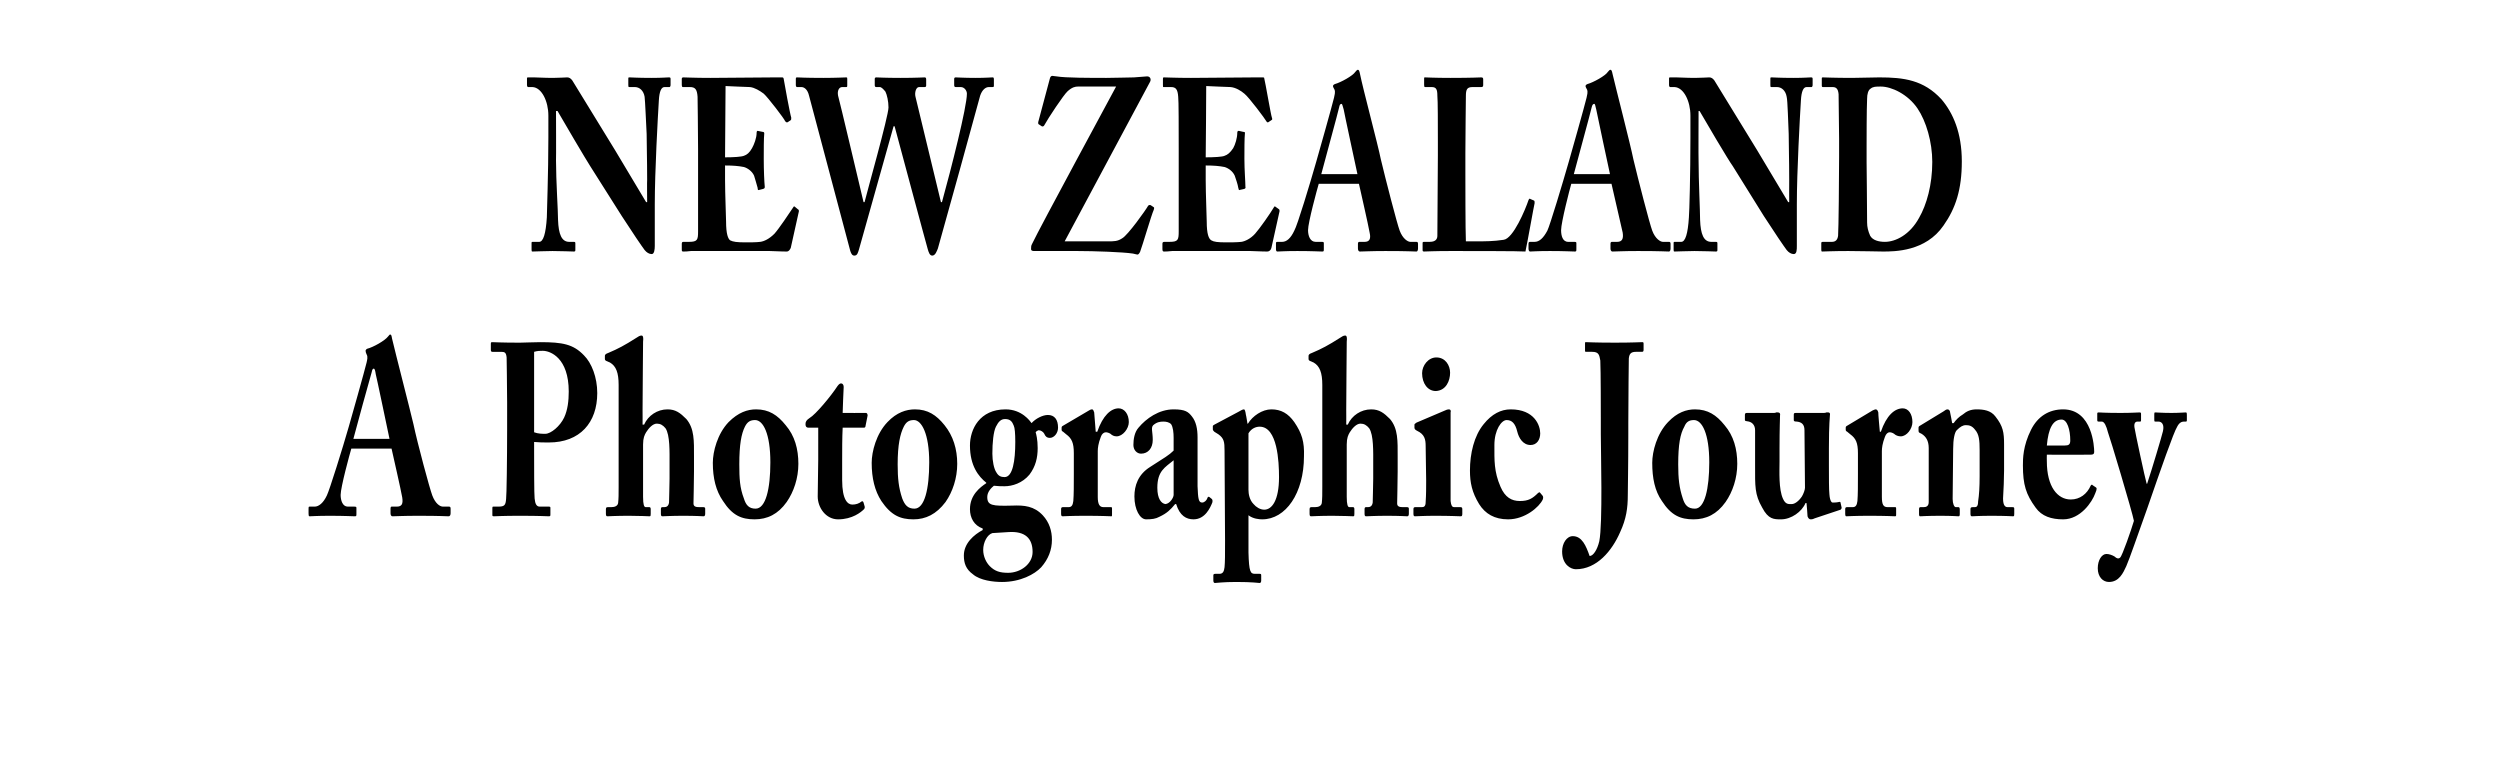 <?xml version="1.0" standalone="no"?><!DOCTYPE svg PUBLIC "-//W3C//DTD SVG 1.1//EN" "http://www.w3.org/Graphics/SVG/1.1/DTD/svg11.dtd"><svg xmlns="http://www.w3.org/2000/svg" version="1.1" width="491px" height="148.7px" viewBox="0 -14 491 148.7" style="top:-14px"><desc>NEW ZEALAND A Photographic Journey</desc><defs/><g id="Polygon121462"><path d="m69 74.1c-.3 1-2.1 7.6-2.1 9.1c0 1.1.4 2.3 1.4 2.3h1.3c.4 0 .4.1.4.3v1.1c0 .4 0 .5-.3.5c-.5 0-2-.1-4.9-.1c-2.7 0-3.5.1-4 .1c-.2 0-.2-.3-.2-.6v-.9c0-.3 0-.4.2-.4h1c.8 0 1.7-.7 2.4-2.2c.5-1 3.1-9.3 4.3-13.5c.3-1 3.2-11.3 3.5-12.6c.1-.5.3-1.1 0-1.6c-.1-.2-.2-.5-.2-.7c0-.1.1-.3.3-.4c1.2-.3 3.5-1.6 4.1-2.4c.2-.2.3-.4.4-.4c.3 0 .3.3.4.8c.7 3 3.5 13.8 4.2 16.8c.8 3.8 3.2 12.7 3.7 14c.6 1.6 1.5 2.2 2.1 2.2h1.2c.2 0 .3.1.3.4v.9c0 .3-.1.6-.4.6c-.7 0-1.4-.1-6-.1c-3 0-4.3.1-5 .1c-.3 0-.4-.3-.4-.6v-.9c0-.3.1-.4.2-.4h1c1 0 1.3-.5 1.1-1.8c-.3-1.7-1.7-7.8-2.1-9.6H69zm7.5-1.9s-2.66-12.71-2.7-12.7c-.1-.7-.2-1.1-.4-1.1c-.2 0-.3.2-.4.7c-.2.6-3.3 11.9-3.6 13.1h7.1zm28.4 2.4c0 2.2 0 8.7.1 9.3c.1 1.1.4 1.6 1 1.6h1.8c.3 0 .3.1.3.3v1.2c0 .3 0 .4-.3.4c-.5 0-1.6-.1-5.8-.1c-3.2 0-4.6.1-5 .1c-.3 0-.3-.1-.3-.3v-1.3c0-.2 0-.3.2-.3h1c1.2 0 1.4-.3 1.5-1.5c.1-.5.2-8 .2-13.5V65c0-3.2-.1-8.2-.1-8.8c-.1-1-.4-1.1-1.1-1.1h-1.7c-.2 0-.3-.1-.3-.4v-1.2c0-.3.1-.3.3-.3c.4 0 1.7.1 5.4.1c.7 0 2.8-.1 4-.1c4.4 0 6.5.4 8.6 2.6c1.5 1.5 2.6 4.3 2.6 7.4c0 5.8-3.4 9.7-9.5 9.7c-1.1 0-1.9 0-2.9-.1v1.8zm0-3.7c.8.3 1.6.3 2.2.3c1.1 0 2.9-1.5 3.7-3.2c.7-1.5.9-3.3.9-5.1c0-6.6-3.6-8-5.1-8c-.6 0-1 0-1.7.2v15.8zm21.4 12.7c0 1.5.2 2 .5 2h.7c.2 0 .3.1.3.4v.9c0 .3 0 .5-.2.5c-.3 0-2-.1-4.1-.1c-2.5 0-3.9.1-4.2.1c-.2 0-.3-.1-.3-.5v-.9c0-.4.2-.4.6-.4h.5c.6 0 1.2-.2 1.3-.8c.1-.9.1-1.7.1-3.2v-20c0-2.4-.5-3.7-1.7-4.4l-.7-.3c-.2-.1-.3-.2-.3-.4v-.6c0-.2.1-.4.7-.6c1.9-.8 3.2-1.5 5.4-2.9c.5-.3.7-.5 1.1-.5c.3 0 .4.4.3 1.2c0 .8-.1 10.6-.1 13.4c.02 0 0 2.9 0 2.9c0 0 .27-.02.3 0c.8-1.8 2.6-3 4.6-3c1.6 0 2.5.7 3.7 1.9c1.6 1.9 1.5 4.3 1.5 7.4v2.9c0 2.4-.1 5.4-.1 6.3c0 .7.7.7 1.2.7h.7c.3 0 .4.1.4.3v1c0 .3-.1.5-.3.5c-.3 0-1.4-.1-4-.1c-2.4 0-3.7.1-4.1.1c-.2 0-.3-.1-.3-.5v-.9c0-.3.1-.4.3-.4h.4c.4 0 .8-.2.9-.9c0-.7.1-3.2.1-4.7v-2.9c0-2.3.1-5.7-.8-7c-.5-.6-1-.9-1.7-.9c-.8 0-1.6.9-2.1 1.7c-.3.5-.6 1.1-.6 2.4v10.3zm15.7.8c-1.4-2-2-4.5-2-7.5c0-2.2.9-5.7 3.1-8c1.9-1.9 3.7-2.5 5.4-2.5c2.5 0 4.2 1.1 5.8 3.1c1.8 2.1 2.5 4.7 2.5 7.6c0 2.8-.9 5.5-2.3 7.5c-1.7 2.4-3.8 3.4-6.3 3.4c-2.6 0-4.4-.8-6.2-3.6zm9.3-7.6c0-5.6-1.4-8.3-3-8.3c-.9 0-1.5.3-2 1.3c-.7 1.4-1.1 3.5-1.1 7.4c0 2.8.1 4.6.9 6.7c.4 1.3 1 2 2.3 2c2 0 2.9-3.9 2.9-9.1zm14.1 3.5c0 3.9 1.1 4.8 2 4.8c.7 0 1.3-.2 1.8-.6c.1-.1.3-.1.4.2l.2.7c.1.2 0 .5-.1.6c-.6.6-2.3 2-5.1 2c-2.4 0-4-2.3-4-4.5c0-1.7.1-5.3.1-7.2V70h-1.9c-.4 0-.6-.2-.6-.7c0-.5.2-.8.8-1.2c1.2-.7 4.2-4.3 5.5-6.3c.3-.4.5-.5.7-.5c.3 0 .5.3.5.7c-.03.03-.2 5.1-.2 5.1c0 0 4.6.02 4.6 0c.2 0 .3.3.3.5l-.4 2c0 .2-.1.4-.3.4h-4.2c-.1 2-.1 4.3-.1 6.5v3.8zm7.7 4.1c-1.3-2-1.9-4.5-1.9-7.5c0-2.2.9-5.7 3.1-8c1.8-1.9 3.7-2.5 5.4-2.5c2.5 0 4.2 1.1 5.8 3.1c1.7 2.1 2.5 4.7 2.5 7.6c0 2.8-.9 5.5-2.3 7.5c-1.8 2.4-3.9 3.4-6.3 3.4c-2.6 0-4.4-.8-6.3-3.6zm9.4-7.6c0-5.6-1.5-8.3-3-8.3c-.9 0-1.5.3-2 1.3c-.7 1.4-1.2 3.5-1.2 7.4c0 2.8.2 4.6.9 6.7c.5 1.3 1.1 2 2.4 2c2 0 2.9-3.9 2.9-9.1zm8.6 22c-1.4-1-1.8-2.2-1.8-3.7c0-2.4 2-4.1 3.7-5v-.3c-1.7-.6-2.5-2.1-2.5-3.8c0-2.8 2-4.3 3.2-5.1v-.1c-1.5-1.2-3.2-3.3-3.2-7.3c0-3.2 1.9-7.1 7-7.1c3.2 0 4.8 2.3 5.1 2.7c.8-.9 2.2-1.6 3.2-1.6c1.3 0 2 .9 2 2.5c0 1.1-.8 2-1.6 2c-.6 0-.9-.3-1.1-.8c-.2-.4-.7-.7-1.1-.7c-.1 0-.5.2-.6.4c.1.3.4 1.4.4 3.1c0 1.9-.4 3.6-1.6 5.2c-1.4 1.7-3.4 2.3-4.9 2.3c-.7 0-1.2 0-2.1-.1c-.5.4-1.3 1.2-1.3 2.2c0 1.7 1 1.8 4.9 1.7c2.4-.1 4.3.1 6 1.9c1.3 1.4 1.8 3.1 1.8 4.8c0 2-.7 3.8-2.1 5.4c-1.3 1.4-4.1 2.9-7.7 2.9c-1.7 0-4.3-.3-5.7-1.5zm4.5-29c-.5 1-.7 3.2-.7 5.3c0 1.4.3 3 .8 3.7c.4.7.9.9 1.6.9c1.6 0 2.1-3.2 2.1-6.9c0-1.7-.1-2.8-.3-3.2c-.3-.8-.7-1.3-1.7-1.3c-.8 0-1.3.5-1.8 1.5zm7.2 24.6c0-2.7-1.5-4.1-4.7-3.9l-3.2.2c-1 .3-1.8 1.8-1.8 3.3c0 1.3.6 2.5 1.3 3.2c1 1 2 1.3 3.6 1.3c2.4 0 4.8-1.7 4.8-4.1zm12.8-10.8c0 1.5.4 2 1.1 2h1.5c.2 0 .2.1.2.4v1c0 .3 0 .4-.1.4c-.2 0-1.9-.1-5.1-.1c-2.8 0-4.3.1-4.5.1c-.2 0-.3-.1-.3-.5v-.9c0-.3.1-.4.4-.4h1.1c.5 0 .8-.3.9-1.2c.1-1.3.1-3 .1-5.4v-4c0-2-.4-2.9-1.5-3.7l-.6-.5c-.2-.1-.3-.2-.3-.4v-.4c0-.2.1-.3.3-.4l5.1-3c.2-.1.3-.2.6-.2c.2 0 .3.3.4.6c-.01.02.3 3.8.3 3.8c0 0 .26-.03.3 0c1.1-3.2 2.7-4.6 4.2-4.6c1.1 0 2 1.1 2 2.7c0 1.3-1.2 2.8-2.4 2.8c-.5 0-.9-.2-1.2-.5c-.3-.2-.7-.3-.9-.3c-.4 0-.8.3-1 .9c-.5 1.3-.6 2.2-.6 2.8v9zM230.5 72c0-1-.1-2.1-.5-2.7c-.4-.4-1-.5-1.5-.5c-.7 0-1.3.1-2 .7c-.5.5-.1 1.3-.1 2.9c0 1.6-.9 2.7-2.3 2.7c-.8 0-1.5-.7-1.5-1.7c0-1.1.2-2.5 1-3.4c1.5-1.8 4-3.6 6.9-3.6c2.3 0 2.9.5 3.6 1.4c.8 1 1.1 2.4 1.1 4.1v9.6c.1 2.5.2 3.2.9 3.2c.5 0 .9-.5 1-.8c.1-.3.2-.4.4-.3l.5.4c.1.1.2.3.1.7c-.4 1-1.4 3.3-3.7 3.3c-1.4 0-2.7-.7-3.4-3h-.2c-.9 1.1-1.6 1.8-3.1 2.5c-.7.4-1.5.5-2.6.5c-1.2 0-2.3-1.9-2.3-4.5c0-2.1.7-4.3 3.1-5.8c2.8-1.8 3.7-2.3 4.6-3.2V72zm0 4.4c-1.7 1.4-3.2 2.1-3.2 5.4c0 2.2.8 3.1 1.6 3.2c.9-.1 1.6-1.3 1.6-1.8v-6.8zm10-1.9c0-1.7-.1-2.4-1.2-3.2l-.8-.5c-.2-.2-.3-.3-.3-.5v-.6c0-.1.1-.2.3-.3l4.7-2.5c.4-.2.8-.5 1.1-.5c.2 0 .3.4.4 1.1c.03-.04.3 1.7.3 1.7c0 0 .12.03.1 0c.9-1.5 2.8-2.8 4.6-2.8c1.9 0 3.3.8 4.5 2.5c1.5 2.2 2 3.9 1.9 6.7c0 7.3-3.6 12.4-8.2 12.4c-.6 0-1.8-.1-2.7-.8v7.3c.1 3.9.4 4.2 1.3 4.2h.9c.3 0 .3.1.3.4v.9c0 .3-.1.5-.3.5c-.2 0-1.4-.2-4.6-.2c-2.6 0-3.9.2-4.2.2c-.2 0-.3-.2-.3-.5v-1c0-.2.1-.3.4-.3h.8c.7 0 .9-.5 1-1.3c.1-1 .1-2.5.1-5.2l-.1-17.7zm4.7 7.7c0 .8.2 2 1 2.8c.5.6 1.3 1.1 2.1 1.1c1.5 0 2.9-1.8 2.9-6.4c0-3-.3-9.9-3.8-9.9c-.7 0-1.6.3-2.2 1.3v11.1zm19.3 1.4c0 1.5.2 2 .5 2h.7c.2 0 .3.1.3.4v.9c0 .3 0 .5-.2.5c-.3 0-2-.1-4.1-.1c-2.5 0-3.9.1-4.2.1c-.2 0-.3-.1-.3-.5v-.9c0-.4.2-.4.6-.4h.5c.6 0 1.2-.2 1.3-.8c.1-.9.1-1.7.1-3.2v-20c0-2.4-.5-3.7-1.7-4.4l-.7-.3c-.2-.1-.3-.2-.3-.4v-.6c0-.2.1-.4.7-.6c1.9-.8 3.2-1.5 5.4-2.9c.5-.3.7-.5 1.1-.5c.3 0 .4.4.3 1.2c0 .8-.1 10.6-.1 13.4c.02 0 0 2.9 0 2.9c0 0 .27-.02.3 0c.8-1.8 2.6-3 4.6-3c1.6 0 2.5.7 3.7 1.9c1.6 1.9 1.5 4.3 1.5 7.4v2.9c0 2.4-.1 5.4-.1 6.3c0 .7.7.7 1.2.7h.7c.3 0 .4.1.4.3v1c0 .3-.1.5-.3.5c-.3 0-1.4-.1-4-.1c-2.4 0-3.7.1-4.1.1c-.2 0-.3-.1-.3-.5v-.9c0-.3.1-.4.3-.4h.4c.4 0 .8-.2.9-.9c0-.7.1-3.2.1-4.7v-2.9c0-2.3.1-5.7-.8-7c-.5-.6-1-.9-1.7-.9c-.8 0-1.6.9-2.1 1.7c-.3.5-.6 1.1-.6 2.4v10.3zM282 62.8c-1.6 0-2.7-1.5-2.7-3.5c0-1.5 1.2-3.1 2.8-3.1c1.8 0 2.7 1.6 2.7 3c0 1.6-.8 3.5-2.8 3.6zm4.9 24.6c-.3 0-2-.1-5.1-.1c-2.1 0-3.5.1-3.9.1c-.2 0-.3-.1-.3-.5v-.9c0-.3.1-.4.4-.4h1.3c.4 0 .7-.2.7-1c.1-1.4.1-2.9.1-4.2l-.1-6.8c0-1.3-.2-2.3-1.7-3c-.4-.2-.5-.4-.5-.6v-.6c0-.1.1-.2.4-.4l5.4-2.3c.4-.2.7-.3 1-.3c.3 0 .4.3.3.6v17.4c.1.9.3 1.2.7 1.2h1.2c.3 0 .4.1.4.4v.9c0 .4-.1.5-.3.5zm15.6-16.3c0 1.3-.7 2.3-1.9 2.3c-1.5 0-2.3-1.4-2.6-2.6c-.4-1.7-1.1-2.3-2.1-2.3c-1 0-2.4 1.9-2.4 4.9c0 3-.1 5.2 1.2 8.2c.9 2.1 2.2 2.8 3.8 2.8c1.7 0 2.5-.5 3.6-1.6c.2-.1.3-.2.4 0l.5.6c.1.2.1.4 0 .7c-.7 1.5-3.5 3.9-6.8 3.9c-2.7 0-4.5-1.1-5.7-3c-1.4-2.3-1.8-4.2-1.8-6.6c0-3.3.8-6.8 2.7-9.1c1.6-2 3.4-2.9 5.3-2.9c4.7 0 5.8 3.2 5.8 4.7zm11.9-3.1c0-.8 0-9.3-.1-11.2c-.2-1.1-.3-1.7-1.6-1.7h-1.2c-.1 0-.2 0-.2-.2v-1.4c0-.3 0-.3.2-.3c.4 0 1.7.1 5.7.1c3.5 0 4.8-.1 5.3-.1c.2 0 .3 0 .3.3v1.2c0 .3-.1.4-.3.4h-1.2c-1 0-1.3.4-1.4 1.3c0 .8-.1 6.9-.1 12.7v2.2c0 6.1-.1 10.8-.1 11.9c0 2.6-.3 4.7-1.5 7.3c-1.6 3.7-4.6 7.3-8.7 7.3c-1 0-2.7-.9-2.7-3.5c0-1.6.9-3 2.1-3c1.8 0 2.6 1.9 3.3 3.9c.7 0 1.5-1.2 1.9-2.9c.7-3.5.3-17.5.3-21V68zm12 16.4c-1.4-2-1.9-4.5-1.9-7.5c0-2.2.9-5.7 3.1-8c1.8-1.9 3.6-2.5 5.3-2.5c2.5 0 4.2 1.1 5.8 3.1c1.8 2.1 2.5 4.7 2.5 7.6c0 2.8-.9 5.5-2.3 7.5c-1.7 2.4-3.8 3.4-6.3 3.4c-2.6 0-4.4-.8-6.2-3.6zm9.3-7.6c0-5.6-1.4-8.3-3-8.3c-.9 0-1.5.3-1.9 1.3c-.8 1.4-1.2 3.5-1.2 7.4c0 2.8.2 4.6.9 6.7c.4 1.3 1 2 2.4 2c1.9 0 2.8-3.9 2.8-9.1zm20.7 11c-.2.1-.4.2-.8.2c-.3 0-.5-.3-.6-.6c.03-.02-.2-2.6-.2-2.6c0 0-.2-.02-.2 0c-.7 1.7-2.8 3.2-4.8 3.2c-1.4 0-2.5 0-3.7-2.3c-1.5-2.6-1.4-4.2-1.4-8.3v-6.9c0-1.2-.8-1.6-1.2-1.7c-.6-.1-.8-.1-.8-.3v-1c0-.3.1-.4.4-.4h5.2c.3 0 .4 0 .5-.1h.4c.3 0 .5.2.4.6c0 .4-.1 2.6-.1 6.4v2.6c0 1.9-.2 5.5.7 7.4c.5 1.1 1.1 1 1.7 1c.6 0 1.4-.6 2-1.5c.3-.5.6-1.3.6-1.7l-.1-11.3c0-1.2-.6-1.6-1.5-1.7c-.5 0-.6-.1-.6-.3v-.9c0-.4 0-.5.4-.5h5.4c.2 0 .4 0 .6-.1h.4c.2 0 .4.2.3.5c0 .4-.2 1.6-.2 6.5v3.5c0 2.3 0 4.7.1 5.6c.1 1.4.5 1.6.6 1.6c.2 0 .8 0 1.2-.1c.3-.1.4 0 .4.2l.2.9c0 .2-.1.3-.2.4l-5.1 1.7zm13.2-4.2c0 1.5.3 2 1.1 2h1.5c.2 0 .2.1.2.4v1c0 .3 0 .4-.2.4c-.2 0-1.8-.1-5.1-.1c-2.7 0-4.3.1-4.5.1c-.1 0-.2-.1-.2-.5v-.9c0-.3.1-.4.4-.4h1.1c.5 0 .8-.3.9-1.2c.1-1.3.1-3 .1-5.4v-4c0-2-.4-2.9-1.5-3.7l-.6-.5c-.2-.1-.3-.2-.3-.4v-.4c0-.2.1-.3.3-.4l5-3c.3-.1.4-.2.6-.2c.3 0 .4.3.5.6c-.05.02.3 3.8.3 3.8c0 0 .23-.03.2 0c1.1-3.2 2.7-4.6 4.3-4.6c1.1 0 1.9 1.1 1.9 2.7c0 1.3-1.1 2.8-2.3 2.8c-.5 0-1-.2-1.3-.5c-.3-.2-.6-.3-.9-.3c-.3 0-.7.3-.9.9c-.5 1.3-.6 2.2-.6 2.8v9zm13.8-14.5h.3c.4-.6 1.1-1.3 1.8-1.7c.7-.6 1.5-1 2.7-1c1.4 0 2.8.2 3.7 1.4c1.5 1.9 1.7 3.1 1.7 5.5v5.1c0 1.6-.1 3.8-.2 5.5c0 1.5.5 1.7.9 1.7h.9c.4 0 .4.1.4.4v.9c0 .3 0 .5-.2.5c-.3 0-1.4-.1-4.3-.1c-2.4 0-3.5.1-3.8.1c-.2 0-.3-.1-.3-.5v-.9c0-.3.1-.4.5-.4h.4c.3 0 .6-.2.6-1.1c.2-1.3.3-2.8.3-5v-5.1c0-1.9-.1-3.1-.9-4c-.6-.8-1.2-.9-1.8-.9c-.6 0-1.1.3-1.8 1c-.4.4-.7 1.7-.7 3.7l-.1 9.8c0 .9.3 1.6.6 1.6h.5c.2 0 .3.1.3.5v.9c0 .3-.1.4-.2.4c-.3 0-1.3-.1-3.6-.1c-2.6 0-3.7.1-4 .1c-.1 0-.2-.1-.2-.4v-1c0-.3.1-.4.3-.4h.6c.4 0 1-.1 1-1V74c0-1.5-.6-2.3-1.4-2.8l-.4-.2c-.2-.1-.2-.3-.2-.5v-.5c0-.2.1-.3.3-.4l4.6-2.8c.3-.2.5-.4.8-.4c.3 0 .5.3.5.6c.04.02.4 2.1.4 2.1zm18.6 6.2s-.03 1.32 0 1.3c0 5 2.1 7.5 4.7 7.5c1.8 0 3.2-1.1 3.9-2.7c.1-.2.3-.3.4-.1l.6.4c.2.1.3.3-.1 1.2c-.6 1.7-2.9 5.1-6.3 5.1c-2.3 0-4.2-.6-5.4-2.3c-1.9-2.6-2.5-4.5-2.5-8.3c0-1.3 0-3.8 1.6-7c1.3-2.6 3.5-4 6.3-4c5.8 0 6.1 7.5 6.1 8.3c0 .6-.3.6-1.1.6c.02.03-8.2 0-8.2 0zm3.5-1.8c.8 0 1.1-.2 1.1-1c0-2.1-.6-4.1-1.7-4.1c-1.7 0-2.6 1.7-2.9 5.1h3.5zm6.5 24.1c0-1.6.8-2.8 1.7-2.8c.5 0 1.1.2 1.6.5c.4.4.8.5 1.1.2c.4-.3 2.2-5.5 2.7-7.2c-.3-1.7-4.8-16.7-5.1-17.4c-.3-1.2-.7-2.1-1.2-2.1h-.6c-.3 0-.3-.1-.3-.4v-1.1c0-.2 0-.3.3-.3c.3 0 1.2.1 4.3.1c2.2 0 3.3-.1 3.7-.1c.3 0 .3.1.3.4v1c0 .3 0 .4-.2.4h-.5c-.4 0-.7.3-.6 1.1c.1.8 2.1 10.1 2.4 11.1h.1c.9-2.7 2.9-9.4 3.1-10.3c.3-1.3-.2-1.9-.9-1.9h-.6c-.2 0-.2-.1-.2-.4v-1c0-.3 0-.4.2-.4c.5 0 1.2.1 3.2.1c1.5 0 2.4-.1 2.8-.1c.2 0 .2.2.2.5v.9c0 .3 0 .4-.2.4h-.4c-.4 0-.9.2-1.3 1c-.7 1.1-3.2 8.3-5.9 16.1c-1.9 5.3-3.4 9.7-4.1 11.3c-.6 1.3-1.4 3.1-3.4 3.1c-1.2 0-2.2-1-2.2-2.7z" stroke="none" fill="#000"/></g><g id="Polygon121461"><path d="m127.1 21.3c0-4.3-.1-6.6-.1-9c-.1-1.9-.3-6.6-.4-7.3c-.2-1.2-1-1.9-1.9-1.9h-1.1c-.2 0-.2-.1-.2-.4V1.5c0-.3 0-.3.3-.3c.4 0 1.5.1 4.2.1c2.2 0 3-.1 3.4-.1c.3 0 .4 0 .4.3v1.2c0 .2-.1.4-.2.4h-1c-.6 0-1 .8-1.1 2.6c-.2 3.2-.8 14-.8 20.4v8.2c0 .7-.1 1.6-.6 1.6c-.5 0-1-.3-1.4-.8c-.6-.8-2.3-3.3-4.5-6.7l-6.2-9.8c-.6-.9-5.5-9.2-6.4-10.8c.03.02-.3 0-.3 0c0 0 .04 9.72 0 9.7c0 4 .4 9.9.4 11.7c.1 2.8.7 4.3 2.2 4.3h.9c.3 0 .3.1.3.4v1.1c0 .3 0 .4-.3.4c-.3 0-2.5-.1-4.2-.1c-1.1 0-3.6.1-3.9.1c-.2 0-.2-.1-.2-.4v-1.3c0-.1 0-.2.2-.2h1.3c.8 0 1.3-1.6 1.5-4.8c0-.9.3-8.6.3-15.7V8.7c0-2.8-1.3-5.5-3.1-5.6h-.9c-.1 0-.2-.2-.2-.4V1.4c0-.2.1-.2.2-.2h1.2c.7 0 1.9.1 3.7.1c1.3 0 2.3-.1 2.8-.1c.4 0 .7.2 1 .6l8.4 13.7l6.1 10.2h.2s-.04-4.39 0-4.4zm15.3-4.4c1.7 0 3.2-.1 3.7-.3c.6-.2 1.1-.6 1.6-1.5c.4-.7.9-2 .9-3c0-.3.1-.4.2-.4l1 .2c.2 0 .3.1.3.3c-.1.9-.1 3.4-.1 5c0 2.2.1 4.5.2 5.5c0 .3-.1.3-.3.4l-.8.2c-.2.1-.3 0-.3-.4c-.2-.7-.5-1.8-.7-2.4c-.4-.9-1.3-1.5-2-1.7c-1-.2-2.1-.3-3.7-.3v2.9c0 2.6.2 7.3.2 8.1c0 2.5.4 3.4.8 3.7c.6.3 1.3.4 3.1.4c.6 0 2.1 0 2.8-.1c.8-.1 1.8-.6 2.8-1.6c.9-1 2.9-4 3.7-5.2c.1-.2.2-.2.3-.1l.6.5c.2.1.2.2.2.4l-1.6 7.2c-.2.4-.4.7-.8.7c-.2 0-1 0-3.3-.1h-15.5c-.7.1-1.2.1-1.5.1c-.3 0-.3-.1-.3-.5v-1c0-.3.1-.4.3-.4h1.1c1.7 0 1.8-.4 1.8-2.1v-16c0-4-.1-9.9-.1-10.4c-.1-1.5-.5-1.9-1.5-1.9h-1.4c-.1 0-.2-.1-.2-.5V1.5c0-.2.1-.3.3-.3c.8 0 2 .1 5.3.1l12.7-.1h1.4c.2 0 .2 0 .3.2c.1.7 1.3 7.2 1.5 7.7c0 .3 0 .4-.1.5l-.6.4c-.2.1-.3 0-.5-.2c-.1-.4-3.4-4.7-4.2-5.4c-.8-.6-1.8-1.2-2.7-1.3c-.04.02-4.8-.2-4.8-.2l-.1 14zm33.3-6.1h-.2L168.7 35c-.2.6-.3 1.2-.9 1.2c-.4 0-.6-.3-.8-.9l-8.1-30.5c-.3-1.3-1-1.7-1.5-1.7h-.9c-.1 0-.2-.2-.2-.4V1.5c0-.3.1-.3.3-.3c.3 0 1.4.1 5.1.1c2.6 0 4.1-.1 4.5-.1c.2 0 .2.1.2.3v1.2c0 .3 0 .4-.2.4h-.8c-.6 0-1 .7-.8 1.7c.05-.05 5 20.9 5 20.9c0 0 .2-.02.2 0c.4-1.7 4.7-16.9 4.7-18.6c0-1.2-.3-2.5-.6-3.1c-.4-.5-.8-.9-1.1-.9h-.7c-.2 0-.3-.1-.3-.4V1.5c0-.2.1-.3.3-.3c.3 0 1.6.1 4.8.1c3 0 4.3-.1 4.7-.1c.2 0 .3.1.3.4v1.2c0 .2-.1.3-.3.3h-1.1c-.6 0-.9 1.1-.7 1.9l5 20.7s.19-.02.2 0c1.8-6.5 4.9-18.7 4.9-21.3c0-.6-.5-1.3-1.2-1.3h-1c-.2 0-.3-.1-.3-.4V1.5c0-.2.1-.3.3-.3c.4 0 1.6.1 3.9.1c2 0 3-.1 3.3-.1c.2 0 .3 0 .3.4v1.2c0 .2 0 .3-.3.3h-.7c-.6 0-1.3.5-1.7 1.7c-.4 1.6-7.6 27.6-8.3 30c-.2.5-.5 1.4-1.1 1.4c-.5 0-.7-.6-.9-1.3c-.02.04-6.5-24.1-6.5-24.1zm36-7.8c-.5 0-1.1.1-2 .9c-.8.7-3.9 5.4-4.6 6.7c-.1.2-.3.3-.5.2l-.6-.4c-.1 0-.1-.2-.1-.4l2.3-8.6c.1-.4.3-.5.5-.5c.2 0 .5.1.8.1c1.7.3 6.8.3 9.8.3c2.2 0 4-.1 5.4-.1c1.2-.1 2.4-.2 2.6-.2c.6 0 .9.6.5 1.2c-.2.4-16 29.9-16.7 31.2h8.6c1.1 0 1.8 0 2.7-.6c1.1-.6 4.6-5.5 5.1-6.4c.1-.1.3-.2.5-.1l.6.4c.1.1.1.2 0 .5c-.5 1.1-2.2 7-2.7 8.3c-.1.2-.3.5-.5.5c-.1 0-.4-.1-.9-.2c-1.9-.3-7.7-.5-10.9-.5h-8.4c-.3 0-.7 0-.7-.4c0-.3 0-.7.2-1c1.4-3 16.2-30.3 16.5-30.9h-7.5zm25.1 13.9c1.7 0 3.3-.1 3.7-.3c.6-.2 1.1-.6 1.7-1.5c.4-.7.8-2 .8-3c0-.3.1-.4.3-.4l.9.2c.2 0 .4.1.3.3c-.1.9-.1 3.4-.1 5c0 2.2.2 4.5.2 5.5c.1.3-.1.3-.2.4l-.9.2c-.2.1-.2 0-.3-.4c-.1-.7-.5-1.8-.7-2.4c-.4-.9-1.3-1.5-2-1.7c-1-.2-2.1-.3-3.7-.3v2.9c0 2.6.2 7.3.2 8.1c0 2.5.4 3.4.9 3.7c.5.3 1.2.4 3 .4c.6 0 2.1 0 2.9-.1c.7-.1 1.8-.6 2.7-1.6c.9-1 3-4 3.7-5.2c.1-.2.2-.2.3-.1l.7.5c.1.1.1.2.1.4l-1.6 7.2c-.1.4-.4.7-.8.7c-.2 0-1 0-3.3-.1h-15.4c-.8.1-1.3.1-1.6.1c-.2 0-.3-.1-.3-.5v-1c0-.3.1-.4.4-.4h1c1.7 0 1.8-.4 1.8-2.1v-16c0-4 0-9.9-.1-10.4c-.1-1.5-.5-1.9-1.4-1.9h-1.5c-.1 0-.1-.1-.1-.5V1.5c0-.2 0-.3.2-.3c.8 0 2.1.1 5.3.1l12.7-.1h1.4c.2 0 .3 0 .3.2c.2.7 1.3 7.2 1.5 7.7c.1.3.1.4-.1.5l-.6.4c-.1.1-.3 0-.4-.2c-.2-.4-3.4-4.7-4.3-5.4c-.7-.6-1.7-1.2-2.7-1.3c-.01.02-4.8-.2-4.8-.2c0 0-.07 14-.1 14zm22.2 5.2c-.3 1-2.1 7.6-2.1 9.1c0 1.1.4 2.3 1.5 2.3h1.2c.4 0 .4.1.4.3v1.1c0 .4 0 .5-.3.5c-.5 0-2-.1-4.9-.1c-2.6 0-3.4.1-3.9.1c-.3 0-.3-.3-.3-.6v-.9c0-.3 0-.4.3-.4h.9c.9 0 1.7-.7 2.4-2.2c.6-1 3.1-9.3 4.3-13.5c.3-1 3.2-11.3 3.5-12.6c.1-.5.3-1.1.1-1.6c-.1-.2-.3-.5-.3-.7c0-.1.1-.3.4-.4c1.1-.3 3.5-1.6 4-2.4c.2-.2.3-.4.5-.4c.2 0 .3.3.4.8c.6 3 3.5 13.8 4.1 16.8c.9 3.8 3.2 12.7 3.7 14c.6 1.6 1.6 2.2 2.1 2.2h1.2c.2 0 .3.1.3.4v.9c0 .3-.1.6-.3.6c-.7 0-1.5-.1-6.1-.1c-3 0-4.2.1-5 .1c-.3 0-.4-.3-.4-.6v-.9c0-.3.1-.4.3-.4h1c.9 0 1.3-.5 1-1.8c-.3-1.7-1.7-7.8-2.1-9.6H259zm7.6-1.9s-2.74-12.71-2.7-12.7c-.2-.7-.3-1.1-.4-1.1c-.3 0-.4.2-.5.7c-.1.6-3.2 11.9-3.5 13.1h7.1zm21.2.1c0 .8 0 11.1.1 13.1h2.1c1.7 0 3.3 0 5.3-.3c1.9-.2 4.3-6 4.9-7.8c.1-.2.2-.4.4-.2l.7.3c.1.1.1.2.1.5c-.1.3-1.5 8.2-1.8 9.5c-.9-.1-11.3-.1-14.6-.1c-3.5 0-4.8.1-5.3.1c-.3 0-.3-.1-.3-.4v-1.2c0-.2 0-.3.3-.3h1.1c1.3 0 1.5-.7 1.5-1.2c0-1 .1-12.9.1-15.8v-2.7c0-3.1 0-8.2-.1-9c0-1.2-.2-1.7-1.1-1.7h-1.3c-.2 0-.2-.2-.2-.5V1.5c0-.3 0-.3.2-.3c.4 0 1.7.1 5 .1c4.2 0 5.7-.1 6-.1c.3 0 .4.1.4.4v1.1c0 .3-.1.4-.4.4h-1.7c-1.1 0-1.3.5-1.3 1.8c0 .6-.1 7.9-.1 11.2v4.2zm20.8 1.8c-.3 1-2 7.6-2 9.1c0 1.1.3 2.3 1.4 2.3h1.2c.4 0 .4.1.4.3v1.1c0 .4 0 .5-.3.5c-.5 0-2-.1-4.9-.1c-2.6 0-3.4.1-3.9.1c-.2 0-.3-.3-.3-.6v-.9c0-.3.1-.4.3-.4h.9c.9 0 1.7-.7 2.5-2.2c.5-1 3-9.3 4.2-13.5c.3-1 3.2-11.3 3.5-12.6c.1-.5.3-1.1.1-1.6c-.1-.2-.3-.5-.3-.7c0-.1.1-.3.4-.4c1.1-.3 3.5-1.6 4-2.4c.2-.2.3-.4.5-.4c.2 0 .3.3.4.8c.7 3 3.5 13.8 4.1 16.8c.9 3.8 3.2 12.7 3.7 14c.6 1.6 1.6 2.2 2.1 2.2h1.2c.2 0 .3.1.3.4v.9c0 .3-.1.6-.3.6c-.7 0-1.5-.1-6.1-.1c-3 0-4.2.1-5 .1c-.3 0-.4-.3-.4-.6v-.9c0-.3.1-.4.3-.4h1c.9 0 1.3-.5 1.1-1.8c-.4-1.7-1.8-7.8-2.2-9.6h-7.9zm7.6-1.9s-2.73-12.71-2.7-12.7c-.2-.7-.2-1.1-.4-1.1c-.2 0-.4.2-.5.7c-.1.6-3.2 11.9-3.5 13.1h7.1zm35.2 1.1c0-4.3-.1-6.6-.1-9c-.1-1.9-.2-6.6-.4-7.3c-.2-1.2-1-1.9-1.9-1.9h-1.1c-.2 0-.2-.1-.2-.4V1.5c0-.3 0-.3.3-.3c.4 0 1.5.1 4.2.1c2.2 0 3-.1 3.4-.1c.3 0 .4 0 .4.3v1.2c0 .2-.1.4-.2.4h-1c-.6 0-1 .8-1.1 2.6c-.2 3.2-.8 14-.8 20.4v8.2c0 .7 0 1.6-.6 1.6c-.5 0-1-.3-1.4-.8c-.6-.8-2.3-3.3-4.5-6.7l-6.1-9.8c-.7-.9-5.6-9.2-6.5-10.8c.05.02-.2 0-.2 0c0 0-.04 9.72 0 9.7c0 4 .3 9.9.3 11.7c.1 2.8.7 4.3 2.2 4.3h.9c.3 0 .3.1.3.4v1.1c0 .3 0 .4-.3.4c-.3 0-2.5-.1-4.2-.1c-1.1 0-3.6.1-3.9.1c-.2 0-.2-.1-.2-.4v-1.3c0-.1 0-.2.2-.2h1.3c.8 0 1.3-1.6 1.5-4.8c.1-.9.3-8.6.3-15.7V8.7c0-2.8-1.3-5.5-3.1-5.6h-.9c-.1 0-.2-.2-.2-.4V1.4c0-.2.1-.2.2-.2h1.2c.7 0 1.9.1 3.7.1c1.3 0 2.3-.1 2.8-.1c.4 0 .7.2 1 .6c.03.02 8.4 13.7 8.4 13.7l6.1 10.2h.2s-.02-4.39 0-4.4zm9.8-8.1c0-1.2-.1-8-.1-8.7c-.1-1.2-.6-1.4-1.2-1.4h-1.8c-.2 0-.3 0-.3-.3V1.4c0-.2.1-.2.2-.2c.5 0 2.1.1 5.7.1c.9 0 4.5-.1 5.4-.1c4.8 0 8.7.5 12.2 4.3c2.3 2.7 4 6.6 4 12.2c0 5.5-1.2 9.2-3.6 12.6c-3.5 5.1-9.6 5.1-11.9 5.1c-.6 0-4.8-.1-6.8-.1c-3.1 0-4.6.1-5.1.1c-.2 0-.2-.1-.2-.4v-1.3c0-.1.1-.2.3-.2h1.8c.7 0 1.1-.4 1.2-1.2c.1-1 .2-11.8.2-15.5v-3.6zm5.4 4.7c0 .6.1 8.8.1 11.8c0 .9.2 1.7.6 2.6c.5.9 1.7 1.2 2.9 1.2c2.1 0 4.9-1.4 6.7-4.7c1.5-2.6 2.6-6.5 2.6-11c0-3.9-1.2-8-2.9-10.5c-1.9-2.8-5.1-4.3-7.2-4.3c-1 0-1.5 0-2 .4c-.5.3-.7 1.1-.7 2c-.1 2-.1 8.3-.1 9.1v3.4z" stroke="none" fill="#000"/></g></svg>